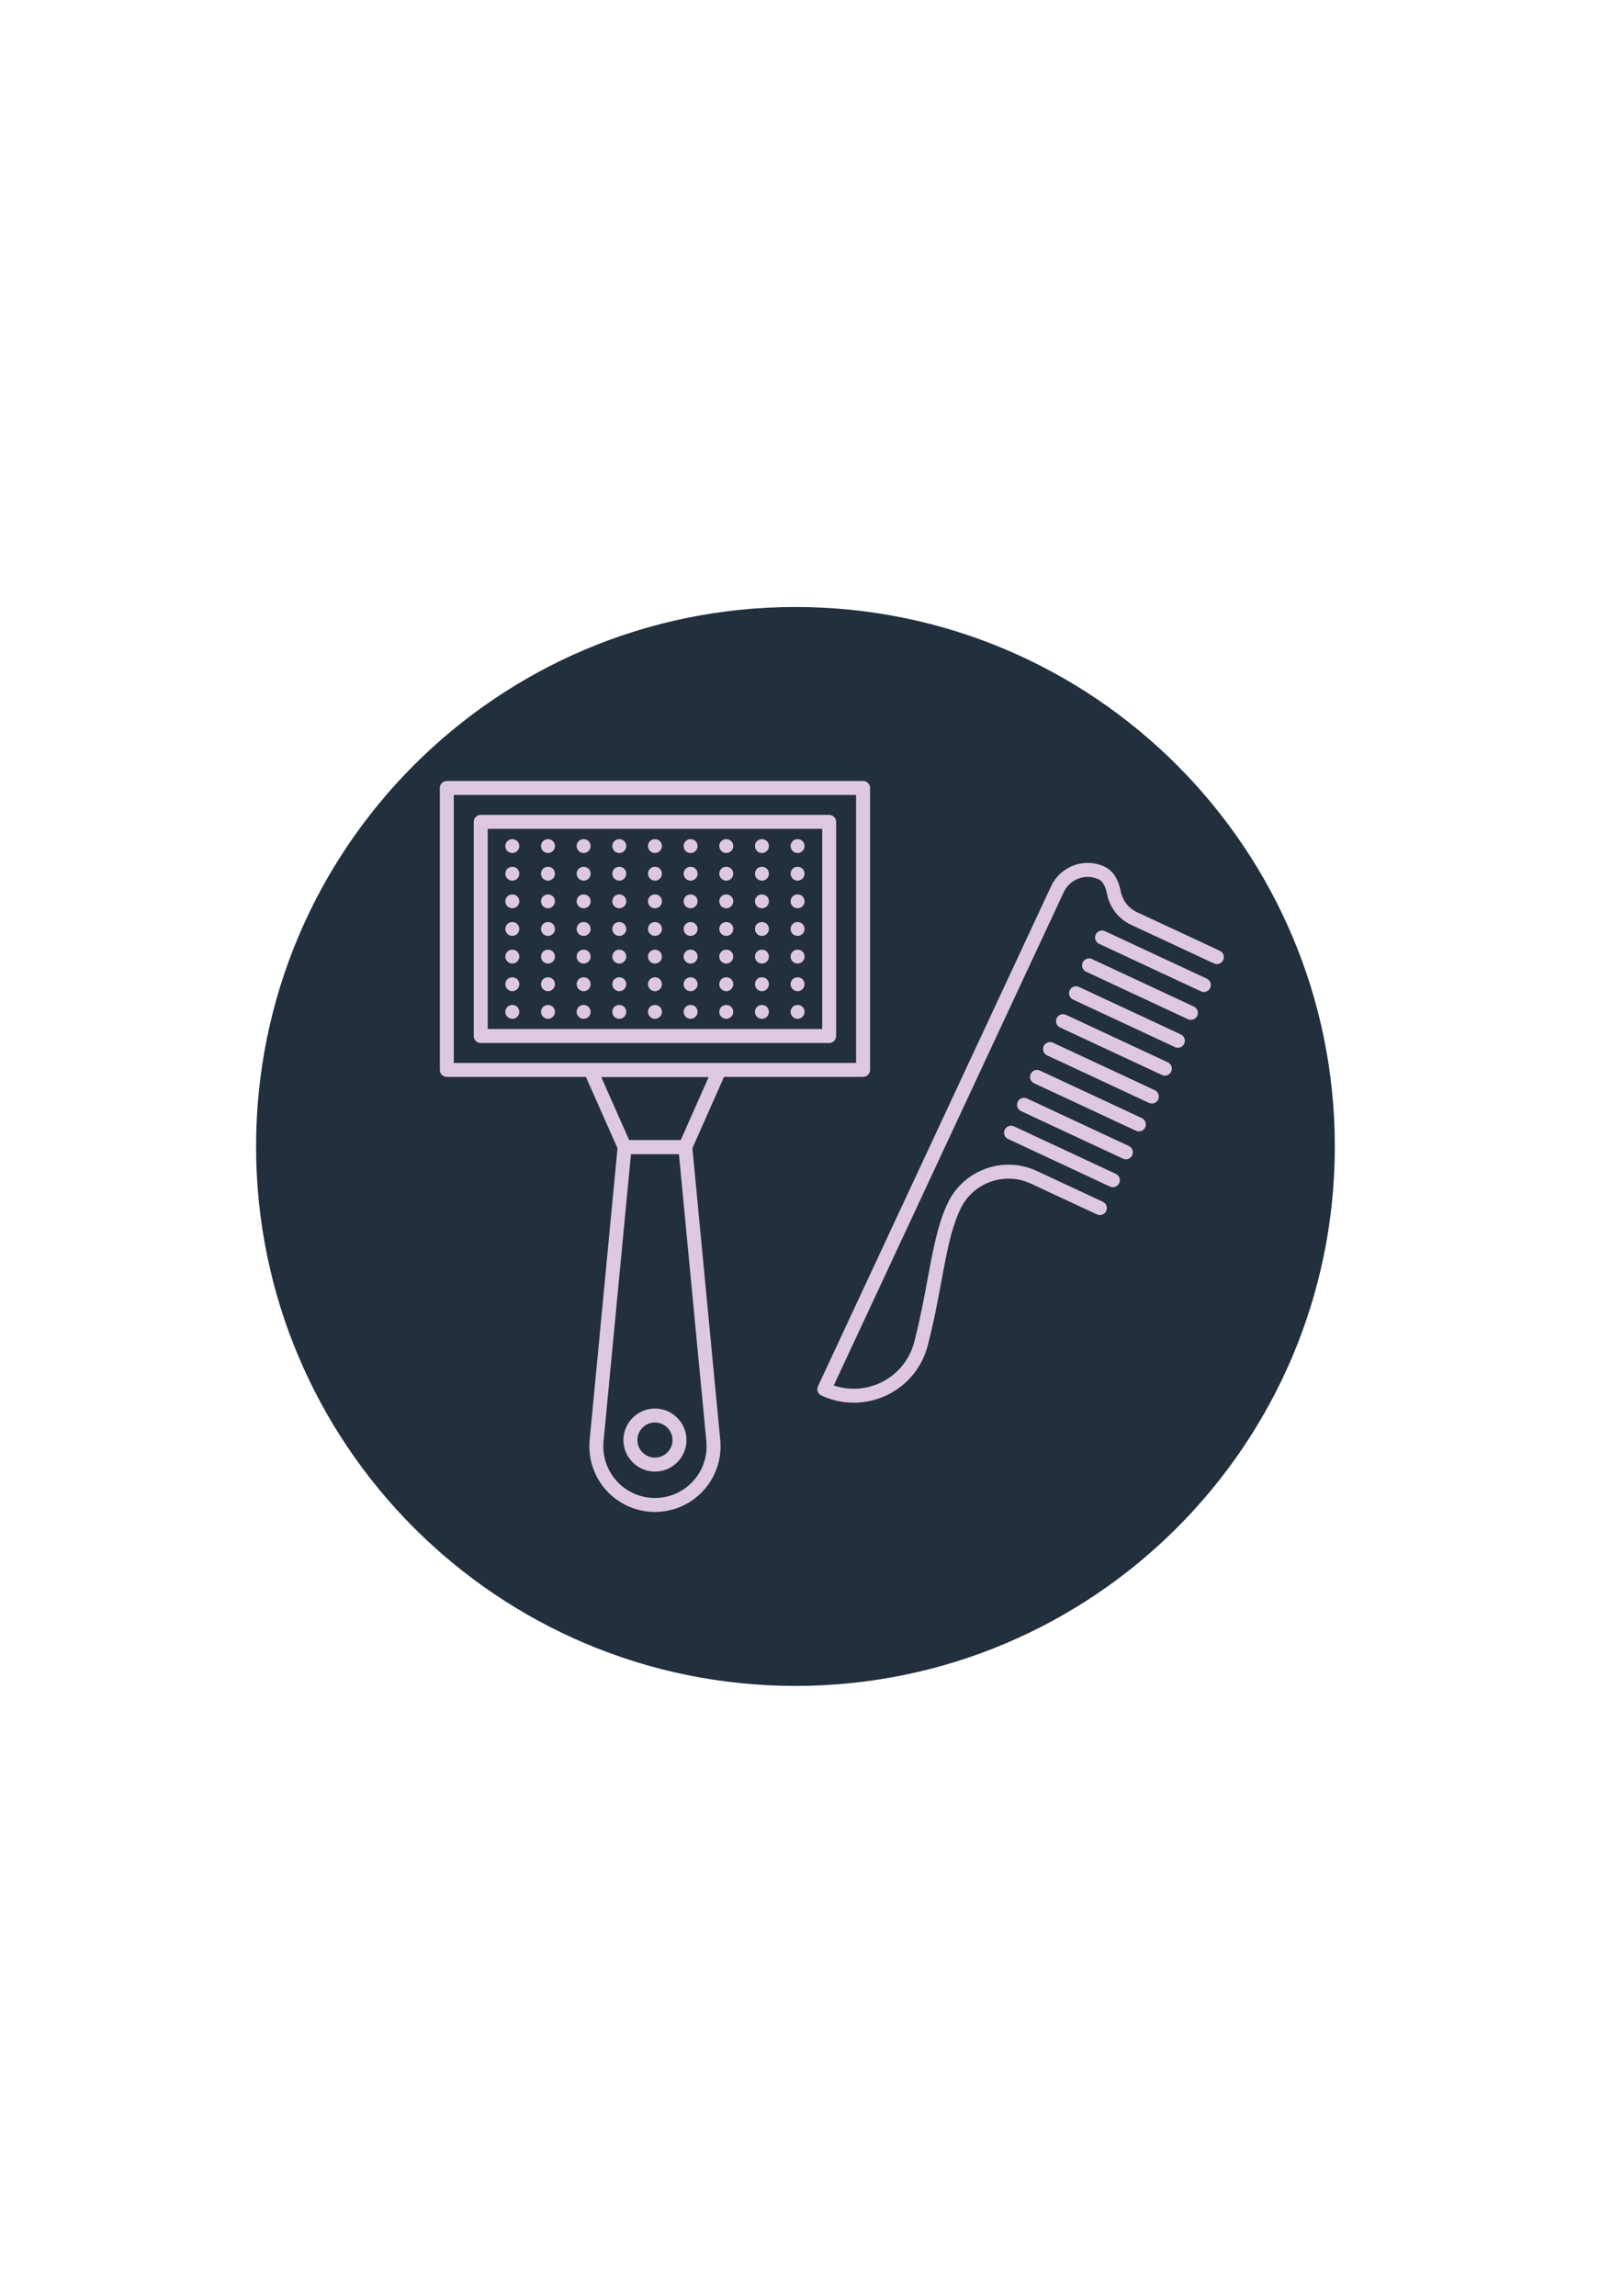 <svg version="1.0" preserveAspectRatio="xMidYMid meet" height="1123" viewBox="0 0 595.5 842.25" zoomAndPan="magnify" width="794" xmlns:xlink="http://www.w3.org/1999/xlink" xmlns="http://www.w3.org/2000/svg"><defs><clipPath id="aaace0aa1a"><path clip-rule="nonzero" d="M 93.961 222.672 L 489.762 222.672 L 489.762 618.469 L 93.961 618.469 Z M 93.961 222.672"></path></clipPath><clipPath id="7b3af88e37"><path clip-rule="nonzero" d="M 291.863 222.672 C 182.562 222.672 93.961 311.273 93.961 420.57 C 93.961 529.867 182.562 618.469 291.863 618.469 C 401.16 618.469 489.762 529.867 489.762 420.57 C 489.762 311.273 401.16 222.672 291.863 222.672 Z M 291.863 222.672"></path></clipPath><clipPath id="d08cabf4fd"><path clip-rule="nonzero" d="M 161.215 286.488 L 320 286.488 L 320 396 L 161.215 396 Z M 161.215 286.488"></path></clipPath><clipPath id="6d12c943b9"><path clip-rule="nonzero" d="M 216.039 418 L 264.465 418 L 264.465 554.656 L 216.039 554.656 Z M 216.039 418"></path></clipPath><clipPath id="fb0d2e4417"><path clip-rule="nonzero" d="M 299 316 L 449.707 316 L 449.707 515 L 299 515 Z M 299 316"></path></clipPath></defs><g clip-path="url(#aaace0aa1a)"><g clip-path="url(#7b3af88e37)"><path fill-rule="nonzero" fill-opacity="1" d="M 93.961 222.672 L 489.762 222.672 L 489.762 618.469 L 93.961 618.469 Z M 93.961 222.672" fill="#222f3d"></path></g></g><g clip-path="url(#d08cabf4fd)"><path fill-rule="nonzero" fill-opacity="1" d="M 166.504 389.941 L 314.113 389.941 L 314.113 291.617 L 166.504 291.617 Z M 316.676 395.062 L 163.945 395.062 C 162.531 395.062 161.383 393.918 161.383 392.504 L 161.383 289.051 C 161.383 287.637 162.531 286.492 163.945 286.492 L 316.676 286.492 C 318.09 286.492 319.238 287.637 319.238 289.051 L 319.238 392.504 C 319.238 393.918 318.09 395.062 316.676 395.062" fill="#dec8e1"></path></g><path fill-rule="nonzero" fill-opacity="1" d="M 178.953 377.5 L 301.672 377.5 L 301.672 304.059 L 178.953 304.059 Z M 304.23 382.621 L 176.387 382.621 C 174.973 382.621 173.824 381.473 173.824 380.059 L 173.824 301.5 C 173.824 300.086 174.973 298.938 176.387 298.938 L 304.23 298.938 C 305.645 298.938 306.793 300.086 306.793 301.5 L 306.793 380.059 C 306.793 381.473 305.645 382.621 304.23 382.621" fill="#dec8e1"></path><path fill-rule="nonzero" fill-opacity="1" d="M 230.852 418.242 L 249.77 418.242 L 260.035 395.062 L 220.578 395.062 Z M 251.434 423.363 L 229.184 423.363 C 228.172 423.363 227.254 422.766 226.844 421.84 L 214.301 393.539 C 213.953 392.746 214.023 391.828 214.5 391.105 C 214.969 390.379 215.781 389.941 216.648 389.941 L 263.977 389.941 C 264.844 389.941 265.652 390.379 266.121 391.105 C 266.598 391.828 266.672 392.746 266.32 393.539 L 253.777 421.84 C 253.367 422.766 252.449 423.363 251.434 423.363" fill="#dec8e1"></path><g clip-path="url(#6d12c943b9)"><path fill-rule="nonzero" fill-opacity="1" d="M 231.516 423.363 L 221.445 528.777 C 220.938 534.078 222.703 539.387 226.285 543.328 C 229.871 547.27 234.984 549.527 240.309 549.527 C 245.637 549.527 250.75 547.27 254.336 543.328 C 257.918 539.387 259.684 534.078 259.176 528.777 L 249.105 423.363 Z M 240.309 554.656 C 233.543 554.656 227.047 551.781 222.496 546.773 C 217.945 541.762 215.699 535.027 216.348 528.289 L 226.637 420.559 C 226.762 419.246 227.867 418.242 229.184 418.242 L 251.434 418.242 C 252.754 418.242 253.859 419.246 253.984 420.559 L 264.273 528.289 C 264.918 535.027 262.676 541.762 258.125 546.773 C 253.57 551.781 247.082 554.656 240.309 554.656" fill="#dec8e1"></path></g><path fill-rule="nonzero" fill-opacity="1" d="M 187.977 312.926 C 187.305 312.926 186.645 312.656 186.172 312.18 C 185.688 311.707 185.414 311.035 185.414 310.363 C 185.414 309.691 185.688 309.035 186.172 308.555 C 187.121 307.605 188.832 307.605 189.789 308.555 C 190.266 309.035 190.539 309.691 190.539 310.363 C 190.539 311.035 190.266 311.707 189.789 312.18 C 189.309 312.656 188.648 312.926 187.977 312.926" fill="#dec8e1"></path><path fill-rule="nonzero" fill-opacity="1" d="M 201.062 312.926 C 200.383 312.926 199.723 312.656 199.246 312.18 C 198.773 311.707 198.5 311.035 198.5 310.363 C 198.5 309.691 198.773 309.035 199.246 308.555 C 200.203 307.605 201.91 307.605 202.871 308.555 C 203.348 309.035 203.621 309.691 203.621 310.363 C 203.621 311.035 203.348 311.707 202.871 312.18 C 202.395 312.656 201.734 312.926 201.062 312.926" fill="#dec8e1"></path><path fill-rule="nonzero" fill-opacity="1" d="M 214.145 312.926 C 213.465 312.926 212.809 312.656 212.332 312.18 C 211.852 311.707 211.578 311.035 211.578 310.363 C 211.578 309.691 211.852 309.035 212.332 308.555 C 213.285 307.605 215 307.605 215.961 308.555 C 216.434 309.035 216.707 309.691 216.707 310.363 C 216.707 311.035 216.434 311.695 215.961 312.18 C 215.48 312.656 214.816 312.926 214.145 312.926" fill="#dec8e1"></path><path fill-rule="nonzero" fill-opacity="1" d="M 227.23 312.926 C 226.559 312.926 225.891 312.656 225.414 312.18 C 224.938 311.707 224.672 311.035 224.672 310.363 C 224.672 309.691 224.938 309.035 225.414 308.555 C 226.363 307.605 228.078 307.605 229.035 308.555 C 229.512 309.035 229.793 309.691 229.793 310.363 C 229.793 311.035 229.512 311.707 229.035 312.18 C 228.562 312.656 227.895 312.926 227.23 312.926" fill="#dec8e1"></path><path fill-rule="nonzero" fill-opacity="1" d="M 240.309 312.926 C 239.637 312.926 238.977 312.656 238.504 312.18 C 238.02 311.707 237.75 311.035 237.75 310.363 C 237.75 309.691 238.02 309.035 238.504 308.555 C 239.449 307.605 241.168 307.605 242.125 308.555 C 242.602 309.035 242.871 309.691 242.871 310.363 C 242.871 311.035 242.602 311.707 242.125 312.18 C 241.648 312.656 240.98 312.926 240.309 312.926" fill="#dec8e1"></path><path fill-rule="nonzero" fill-opacity="1" d="M 253.395 312.926 C 252.711 312.926 252.059 312.656 251.582 312.18 C 251.105 311.707 250.832 311.047 250.832 310.363 C 250.832 309.691 251.105 309.035 251.582 308.555 C 252.535 307.605 254.25 307.605 255.203 308.555 C 255.68 309.035 255.957 309.691 255.957 310.363 C 255.957 311.035 255.68 311.707 255.203 312.18 C 254.727 312.656 254.066 312.926 253.395 312.926" fill="#dec8e1"></path><path fill-rule="nonzero" fill-opacity="1" d="M 266.477 312.926 C 265.801 312.926 265.145 312.656 264.668 312.18 C 264.184 311.707 263.914 311.035 263.914 310.363 C 263.914 309.691 264.184 309.035 264.668 308.555 C 265.621 307.605 267.332 307.605 268.293 308.555 C 268.766 309.035 269.039 309.691 269.039 310.363 C 269.039 311.047 268.766 311.707 268.293 312.18 C 267.809 312.656 267.148 312.926 266.477 312.926" fill="#dec8e1"></path><path fill-rule="nonzero" fill-opacity="1" d="M 279.562 312.926 C 278.883 312.926 278.223 312.656 277.75 312.18 C 277.27 311.707 277.004 311.035 277.004 310.363 C 277.004 309.691 277.27 309.035 277.75 308.555 C 278.707 307.605 280.41 307.605 281.371 308.555 C 281.844 309.035 282.125 309.691 282.125 310.363 C 282.125 311.035 281.844 311.695 281.371 312.18 C 280.895 312.656 280.234 312.926 279.562 312.926" fill="#dec8e1"></path><path fill-rule="nonzero" fill-opacity="1" d="M 292.641 312.926 C 291.969 312.926 291.309 312.656 290.836 312.18 C 290.352 311.707 290.082 311.035 290.082 310.363 C 290.082 309.691 290.352 309.035 290.836 308.555 C 291.785 307.605 293.5 307.605 294.457 308.555 C 294.934 309.035 295.203 309.691 295.203 310.363 C 295.203 311.035 294.934 311.707 294.457 312.18 C 293.973 312.656 293.312 312.926 292.641 312.926" fill="#dec8e1"></path><path fill-rule="nonzero" fill-opacity="1" d="M 187.977 323.066 C 187.305 323.066 186.645 322.793 186.172 322.32 C 185.688 321.84 185.414 321.176 185.414 320.504 C 185.414 319.832 185.688 319.168 186.172 318.691 C 187.121 317.734 188.832 317.734 189.789 318.691 C 190.266 319.168 190.539 319.832 190.539 320.504 C 190.539 321.176 190.266 321.836 189.789 322.32 C 189.309 322.793 188.648 323.066 187.977 323.066" fill="#dec8e1"></path><path fill-rule="nonzero" fill-opacity="1" d="M 201.062 323.066 C 200.383 323.066 199.723 322.793 199.246 322.32 C 198.773 321.836 198.5 321.176 198.5 320.504 C 198.5 319.832 198.773 319.168 199.246 318.691 C 200.203 317.734 201.91 317.746 202.871 318.691 C 203.348 319.168 203.621 319.832 203.621 320.504 C 203.621 321.176 203.348 321.836 202.871 322.32 C 202.395 322.793 201.734 323.066 201.062 323.066" fill="#dec8e1"></path><path fill-rule="nonzero" fill-opacity="1" d="M 214.145 323.066 C 213.465 323.066 212.809 322.793 212.332 322.32 C 211.852 321.84 211.578 321.18 211.578 320.504 C 211.578 319.832 211.852 319.168 212.332 318.691 C 213.285 317.734 215 317.734 215.961 318.691 C 216.434 319.168 216.707 319.832 216.707 320.504 C 216.707 321.176 216.434 321.836 215.961 322.32 C 215.477 322.793 214.816 323.066 214.145 323.066" fill="#dec8e1"></path><path fill-rule="nonzero" fill-opacity="1" d="M 227.23 323.066 C 226.551 323.066 225.891 322.793 225.414 322.32 C 224.938 321.836 224.672 321.176 224.672 320.504 C 224.672 319.832 224.938 319.168 225.414 318.691 C 226.363 317.746 228.078 317.734 229.035 318.691 C 229.512 319.168 229.793 319.832 229.793 320.504 C 229.793 321.176 229.512 321.836 229.035 322.32 C 228.562 322.793 227.902 323.066 227.23 323.066" fill="#dec8e1"></path><path fill-rule="nonzero" fill-opacity="1" d="M 240.309 323.066 C 239.637 323.066 238.977 322.793 238.504 322.32 C 238.02 321.836 237.75 321.176 237.75 320.504 C 237.75 319.832 238.02 319.168 238.504 318.691 C 239.449 317.734 241.168 317.734 242.125 318.691 C 242.602 319.168 242.871 319.832 242.871 320.504 C 242.871 321.176 242.602 321.836 242.125 322.32 C 241.648 322.793 240.98 323.066 240.309 323.066" fill="#dec8e1"></path><path fill-rule="nonzero" fill-opacity="1" d="M 253.395 323.066 C 252.711 323.066 252.059 322.793 251.582 322.32 C 251.105 321.84 250.832 321.176 250.832 320.504 C 250.832 319.832 251.105 319.168 251.582 318.691 C 252.539 317.746 254.242 317.734 255.203 318.691 C 255.68 319.168 255.957 319.832 255.957 320.504 C 255.957 321.176 255.68 321.836 255.203 322.32 C 254.727 322.793 254.066 323.066 253.395 323.066" fill="#dec8e1"></path><path fill-rule="nonzero" fill-opacity="1" d="M 266.477 323.066 C 265.801 323.066 265.145 322.793 264.668 322.32 C 264.184 321.84 263.914 321.176 263.914 320.504 C 263.914 319.832 264.184 319.168 264.668 318.691 C 265.621 317.746 267.332 317.734 268.293 318.691 C 268.766 319.168 269.039 319.832 269.039 320.504 C 269.039 321.18 268.766 321.84 268.293 322.32 C 267.809 322.793 267.148 323.066 266.477 323.066" fill="#dec8e1"></path><path fill-rule="nonzero" fill-opacity="1" d="M 279.562 323.066 C 278.883 323.066 278.223 322.793 277.75 322.32 C 277.27 321.84 277.004 321.176 277.004 320.504 C 277.004 319.832 277.27 319.168 277.75 318.691 C 278.699 317.746 280.422 317.746 281.371 318.691 C 281.844 319.168 282.125 319.832 282.125 320.504 C 282.125 321.176 281.844 321.836 281.371 322.32 C 280.895 322.793 280.234 323.066 279.562 323.066" fill="#dec8e1"></path><path fill-rule="nonzero" fill-opacity="1" d="M 292.641 323.066 C 291.969 323.066 291.309 322.793 290.836 322.32 C 290.352 321.836 290.082 321.176 290.082 320.504 C 290.082 319.832 290.352 319.168 290.836 318.691 C 291.785 317.746 293.5 317.734 294.457 318.691 C 294.934 319.168 295.203 319.832 295.203 320.504 C 295.203 321.176 294.934 321.836 294.457 322.32 C 293.973 322.793 293.312 323.066 292.641 323.066" fill="#dec8e1"></path><path fill-rule="nonzero" fill-opacity="1" d="M 187.977 333.199 C 187.305 333.199 186.645 332.934 186.172 332.453 C 185.688 331.98 185.414 331.312 185.414 330.637 C 185.414 329.965 185.688 329.309 186.172 328.832 C 187.121 327.875 188.84 327.875 189.789 328.832 C 190.266 329.309 190.539 329.965 190.539 330.637 C 190.539 331.312 190.266 331.98 189.789 332.453 C 189.316 332.934 188.648 333.199 187.977 333.199" fill="#dec8e1"></path><path fill-rule="nonzero" fill-opacity="1" d="M 201.062 333.199 C 200.391 333.199 199.723 332.934 199.246 332.453 C 198.773 331.973 198.5 331.312 198.5 330.637 C 198.5 329.965 198.773 329.309 199.246 328.832 C 200.203 327.875 201.91 327.875 202.871 328.832 C 203.348 329.309 203.621 329.965 203.621 330.637 C 203.621 331.312 203.348 331.973 202.871 332.453 C 202.395 332.934 201.73 333.199 201.062 333.199" fill="#dec8e1"></path><path fill-rule="nonzero" fill-opacity="1" d="M 214.145 333.199 C 213.465 333.199 212.809 332.934 212.332 332.453 C 211.852 331.98 211.578 331.32 211.578 330.637 C 211.578 329.965 211.852 329.309 212.332 328.832 C 213.285 327.875 215 327.875 215.961 328.832 C 216.434 329.309 216.707 329.965 216.707 330.637 C 216.707 331.312 216.434 331.973 215.961 332.453 C 215.477 332.934 214.816 333.199 214.145 333.199" fill="#dec8e1"></path><path fill-rule="nonzero" fill-opacity="1" d="M 227.23 333.199 C 226.551 333.199 225.891 332.934 225.414 332.449 C 224.938 331.973 224.672 331.312 224.672 330.637 C 224.672 329.965 224.938 329.309 225.414 328.832 C 226.363 327.879 228.09 327.875 229.035 328.832 C 229.512 329.309 229.793 329.965 229.793 330.637 C 229.793 331.312 229.512 331.973 229.035 332.453 C 228.562 332.934 227.902 333.199 227.23 333.199" fill="#dec8e1"></path><path fill-rule="nonzero" fill-opacity="1" d="M 240.309 333.199 C 239.637 333.199 238.977 332.934 238.504 332.453 C 238.02 331.973 237.75 331.312 237.75 330.637 C 237.75 329.965 238.02 329.309 238.504 328.832 C 239.449 327.875 241.168 327.875 242.125 328.824 C 242.602 329.309 242.871 329.965 242.871 330.637 C 242.871 331.312 242.602 331.973 242.125 332.453 C 241.641 332.934 240.98 333.199 240.309 333.199" fill="#dec8e1"></path><path fill-rule="nonzero" fill-opacity="1" d="M 253.395 333.199 C 252.711 333.199 252.059 332.934 251.582 332.453 C 251.105 331.98 250.832 331.312 250.832 330.637 C 250.832 329.965 251.105 329.309 251.582 328.832 C 252.535 327.875 254.25 327.875 255.203 328.832 C 255.68 329.309 255.957 329.965 255.957 330.637 C 255.957 331.312 255.68 331.973 255.203 332.453 C 254.727 332.934 254.066 333.199 253.395 333.199" fill="#dec8e1"></path><path fill-rule="nonzero" fill-opacity="1" d="M 266.477 333.199 C 265.801 333.199 265.145 332.934 264.668 332.453 C 264.184 331.973 263.914 331.312 263.914 330.637 C 263.914 329.965 264.184 329.309 264.668 328.832 C 265.621 327.879 267.332 327.875 268.293 328.832 C 268.766 329.309 269.039 329.965 269.039 330.637 C 269.039 331.312 268.766 331.973 268.293 332.453 C 267.809 332.934 267.148 333.199 266.477 333.199" fill="#dec8e1"></path><path fill-rule="nonzero" fill-opacity="1" d="M 279.562 333.199 C 278.883 333.199 278.223 332.934 277.75 332.453 C 277.27 331.973 277.004 331.312 277.004 330.637 C 277.004 329.965 277.27 329.309 277.75 328.832 C 278.699 327.875 280.422 327.875 281.371 328.832 C 281.844 329.309 282.125 329.965 282.125 330.637 C 282.125 331.312 281.844 331.973 281.371 332.453 C 280.895 332.934 280.234 333.199 279.562 333.199" fill="#dec8e1"></path><path fill-rule="nonzero" fill-opacity="1" d="M 292.641 333.199 C 291.969 333.199 291.309 332.934 290.836 332.453 C 290.352 331.973 290.082 331.312 290.082 330.637 C 290.082 329.965 290.352 329.309 290.836 328.832 C 291.785 327.879 293.5 327.875 294.457 328.832 C 294.934 329.309 295.203 329.965 295.203 330.637 C 295.203 331.312 294.934 331.973 294.457 332.453 C 293.973 332.934 293.312 333.199 292.641 333.199" fill="#dec8e1"></path><path fill-rule="nonzero" fill-opacity="1" d="M 187.977 343.34 C 187.305 343.34 186.645 343.066 186.172 342.594 C 185.688 342.109 185.414 341.449 185.414 340.777 C 185.414 340.105 185.688 339.445 186.172 338.969 C 187.121 338.008 188.832 338.008 189.789 338.969 C 190.266 339.445 190.539 340.105 190.539 340.777 C 190.539 341.449 190.266 342.109 189.789 342.594 C 189.309 343.066 188.648 343.34 187.977 343.34" fill="#dec8e1"></path><path fill-rule="nonzero" fill-opacity="1" d="M 201.062 343.34 C 200.391 343.34 199.723 343.066 199.246 342.594 C 198.773 342.109 198.5 341.449 198.5 340.777 C 198.5 340.105 198.773 339.445 199.246 338.969 C 200.203 338.008 201.91 338.008 202.871 338.961 C 203.348 339.445 203.621 340.105 203.621 340.777 C 203.621 341.449 203.348 342.109 202.871 342.594 C 202.395 343.066 201.734 343.34 201.062 343.34" fill="#dec8e1"></path><path fill-rule="nonzero" fill-opacity="1" d="M 214.145 343.34 C 213.465 343.34 212.809 343.066 212.332 342.594 C 211.852 342.109 211.578 341.449 211.578 340.777 C 211.578 340.105 211.852 339.445 212.332 338.969 C 213.285 338.008 215 338.008 215.961 338.969 C 216.434 339.445 216.707 340.105 216.707 340.777 C 216.707 341.449 216.434 342.109 215.961 342.586 C 215.477 343.066 214.816 343.34 214.145 343.34" fill="#dec8e1"></path><path fill-rule="nonzero" fill-opacity="1" d="M 227.23 343.34 C 226.559 343.34 225.891 343.066 225.414 342.594 C 224.938 342.109 224.672 341.449 224.672 340.777 C 224.672 340.105 224.938 339.445 225.414 338.969 C 226.363 338.016 228.078 338.008 229.035 338.961 C 229.512 339.445 229.793 340.105 229.793 340.777 C 229.793 341.449 229.512 342.109 229.035 342.594 C 228.562 343.066 227.902 343.34 227.23 343.34" fill="#dec8e1"></path><path fill-rule="nonzero" fill-opacity="1" d="M 240.309 343.34 C 239.637 343.34 238.977 343.066 238.504 342.586 C 238.02 342.109 237.75 341.449 237.75 340.777 C 237.75 340.105 238.02 339.445 238.504 338.969 C 239.449 338.008 241.176 338.008 242.125 338.969 C 242.602 339.445 242.871 340.105 242.871 340.777 C 242.871 341.449 242.602 342.109 242.125 342.586 C 241.641 343.066 240.98 343.34 240.309 343.34" fill="#dec8e1"></path><path fill-rule="nonzero" fill-opacity="1" d="M 253.395 343.34 C 252.711 343.34 252.059 343.066 251.582 342.594 C 251.105 342.117 250.832 341.449 250.832 340.777 C 250.832 340.105 251.105 339.445 251.582 338.969 C 252.535 338.016 254.25 338.008 255.203 338.969 C 255.68 339.445 255.957 340.105 255.957 340.777 C 255.957 341.449 255.68 342.109 255.203 342.594 C 254.727 343.066 254.066 343.34 253.395 343.34" fill="#dec8e1"></path><path fill-rule="nonzero" fill-opacity="1" d="M 266.477 343.34 C 265.801 343.34 265.145 343.066 264.668 342.586 C 264.184 342.109 263.914 341.449 263.914 340.777 C 263.914 340.105 264.184 339.445 264.668 338.961 C 265.621 338.008 267.332 338.008 268.293 338.961 C 268.766 339.445 269.039 340.105 269.039 340.777 C 269.039 341.449 268.766 342.109 268.293 342.586 C 267.809 343.066 267.148 343.34 266.477 343.34" fill="#dec8e1"></path><path fill-rule="nonzero" fill-opacity="1" d="M 279.562 343.34 C 278.883 343.34 278.223 343.066 277.75 342.594 C 277.27 342.109 277.004 341.449 277.004 340.777 C 277.004 340.105 277.27 339.445 277.75 338.969 C 278.699 338.008 280.422 338.008 281.371 338.969 C 281.844 339.445 282.125 340.105 282.125 340.777 C 282.125 341.449 281.844 342.109 281.371 342.594 C 280.895 343.066 280.234 343.34 279.562 343.34" fill="#dec8e1"></path><path fill-rule="nonzero" fill-opacity="1" d="M 292.641 343.34 C 291.969 343.34 291.309 343.066 290.836 342.594 C 290.352 342.109 290.082 341.449 290.082 340.777 C 290.082 340.105 290.352 339.445 290.836 338.969 C 291.785 338.008 293.5 338.008 294.457 338.961 C 294.934 339.445 295.203 340.105 295.203 340.777 C 295.203 341.449 294.934 342.109 294.457 342.594 C 293.973 343.066 293.312 343.34 292.641 343.34" fill="#dec8e1"></path><path fill-rule="nonzero" fill-opacity="1" d="M 187.977 353.477 C 187.305 353.477 186.645 353.203 186.172 352.723 C 185.688 352.246 185.414 351.59 185.414 350.914 C 185.414 350.238 185.688 349.586 186.172 349.102 C 187.121 348.148 188.832 348.148 189.789 349.102 C 190.266 349.586 190.539 350.238 190.539 350.914 C 190.539 351.59 190.266 352.246 189.789 352.723 C 189.309 353.203 188.648 353.477 187.977 353.477" fill="#dec8e1"></path><path fill-rule="nonzero" fill-opacity="1" d="M 201.062 353.477 C 200.391 353.477 199.723 353.203 199.246 352.73 C 198.773 352.246 198.5 351.59 198.5 350.914 C 198.5 350.238 198.773 349.586 199.246 349.102 C 200.203 348.148 201.91 348.148 202.871 349.102 C 203.348 349.586 203.621 350.238 203.621 350.914 C 203.621 351.59 203.348 352.246 202.871 352.723 C 202.395 353.203 201.734 353.477 201.062 353.477" fill="#dec8e1"></path><path fill-rule="nonzero" fill-opacity="1" d="M 214.145 353.477 C 213.465 353.477 212.809 353.203 212.332 352.723 C 211.852 352.246 211.578 351.59 211.578 350.914 C 211.578 350.238 211.852 349.574 212.332 349.102 C 213.285 348.148 215 348.148 215.961 349.102 C 216.434 349.586 216.707 350.238 216.707 350.914 C 216.707 351.59 216.434 352.246 215.961 352.723 C 215.477 353.203 214.816 353.477 214.145 353.477" fill="#dec8e1"></path><path fill-rule="nonzero" fill-opacity="1" d="M 227.23 353.477 C 226.559 353.477 225.891 353.203 225.414 352.723 C 224.938 352.246 224.672 351.59 224.672 350.914 C 224.672 350.238 224.938 349.586 225.414 349.102 C 226.363 348.148 228.078 348.148 229.035 349.102 C 229.512 349.586 229.793 350.238 229.793 350.914 C 229.793 351.59 229.512 352.246 229.035 352.723 C 228.562 353.203 227.902 353.477 227.23 353.477" fill="#dec8e1"></path><path fill-rule="nonzero" fill-opacity="1" d="M 240.309 353.477 C 239.637 353.477 238.977 353.203 238.504 352.723 C 238.02 352.246 237.75 351.59 237.75 350.914 C 237.75 350.238 238.02 349.586 238.504 349.105 C 239.449 348.148 241.168 348.148 242.125 349.105 C 242.602 349.586 242.871 350.238 242.871 350.914 C 242.871 351.59 242.602 352.246 242.125 352.723 C 241.648 353.203 240.98 353.477 240.309 353.477" fill="#dec8e1"></path><path fill-rule="nonzero" fill-opacity="1" d="M 253.395 353.477 C 252.711 353.477 252.059 353.203 251.582 352.723 C 251.105 352.246 250.832 351.59 250.832 350.914 C 250.832 350.238 251.105 349.586 251.582 349.105 C 252.535 348.148 254.25 348.148 255.203 349.105 C 255.68 349.586 255.957 350.238 255.957 350.914 C 255.957 351.59 255.68 352.246 255.203 352.723 C 254.727 353.203 254.066 353.477 253.395 353.477" fill="#dec8e1"></path><path fill-rule="nonzero" fill-opacity="1" d="M 266.477 353.477 C 265.801 353.477 265.145 353.203 264.668 352.723 C 264.184 352.246 263.914 351.59 263.914 350.914 C 263.914 350.238 264.184 349.586 264.668 349.102 C 265.621 348.156 267.332 348.148 268.293 349.102 C 268.766 349.586 269.039 350.238 269.039 350.914 C 269.039 351.59 268.766 352.246 268.293 352.723 C 267.809 353.203 267.148 353.477 266.477 353.477" fill="#dec8e1"></path><path fill-rule="nonzero" fill-opacity="1" d="M 279.562 353.477 C 278.883 353.477 278.223 353.203 277.75 352.723 C 277.27 352.246 277.004 351.59 277.004 350.914 C 277.004 350.238 277.27 349.586 277.75 349.102 C 278.707 348.148 280.41 348.148 281.371 349.102 C 281.844 349.586 282.125 350.238 282.125 350.914 C 282.125 351.59 281.844 352.246 281.371 352.723 C 280.895 353.203 280.234 353.477 279.562 353.477" fill="#dec8e1"></path><path fill-rule="nonzero" fill-opacity="1" d="M 292.641 353.477 C 291.969 353.477 291.309 353.203 290.836 352.723 C 290.352 352.246 290.082 351.59 290.082 350.914 C 290.082 350.238 290.352 349.586 290.836 349.102 C 291.785 348.148 293.5 348.148 294.457 349.102 C 294.934 349.586 295.203 350.238 295.203 350.914 C 295.203 351.59 294.934 352.246 294.457 352.723 C 293.973 353.203 293.312 353.477 292.641 353.477" fill="#dec8e1"></path><path fill-rule="nonzero" fill-opacity="1" d="M 187.977 363.617 C 187.305 363.617 186.645 363.344 186.172 362.859 C 185.688 362.387 185.414 361.727 185.414 361.051 C 185.414 360.379 185.688 359.719 186.172 359.234 C 187.121 358.285 188.832 358.285 189.789 359.234 C 190.266 359.719 190.539 360.379 190.539 361.051 C 190.539 361.727 190.266 362.387 189.789 362.859 C 189.316 363.344 188.648 363.617 187.977 363.617" fill="#dec8e1"></path><path fill-rule="nonzero" fill-opacity="1" d="M 201.062 363.617 C 200.391 363.617 199.723 363.344 199.246 362.859 C 198.773 362.387 198.5 361.727 198.5 361.051 C 198.5 360.379 198.773 359.719 199.246 359.234 C 200.203 358.285 201.91 358.285 202.871 359.234 C 203.348 359.719 203.621 360.379 203.621 361.051 C 203.621 361.727 203.348 362.387 202.871 362.859 C 202.395 363.344 201.734 363.617 201.062 363.617" fill="#dec8e1"></path><path fill-rule="nonzero" fill-opacity="1" d="M 214.145 363.617 C 213.465 363.617 212.809 363.344 212.332 362.859 C 211.852 362.387 211.578 361.727 211.578 361.051 C 211.578 360.379 211.852 359.715 212.332 359.234 C 213.285 358.285 215 358.285 215.961 359.234 C 216.434 359.719 216.707 360.379 216.707 361.051 C 216.707 361.727 216.434 362.387 215.961 362.859 C 215.477 363.344 214.816 363.617 214.145 363.617" fill="#dec8e1"></path><path fill-rule="nonzero" fill-opacity="1" d="M 227.23 363.617 C 226.551 363.617 225.891 363.344 225.414 362.859 C 224.938 362.387 224.672 361.727 224.672 361.051 C 224.672 360.379 224.938 359.719 225.414 359.234 C 226.363 358.285 228.09 358.285 229.035 359.234 C 229.512 359.719 229.793 360.379 229.793 361.051 C 229.793 361.727 229.512 362.387 229.035 362.859 C 228.562 363.344 227.902 363.617 227.23 363.617" fill="#dec8e1"></path><path fill-rule="nonzero" fill-opacity="1" d="M 240.309 363.617 C 239.637 363.617 238.977 363.344 238.504 362.859 C 238.02 362.387 237.75 361.727 237.75 361.051 C 237.75 360.379 238.02 359.719 238.504 359.234 C 239.449 358.285 241.168 358.285 242.125 359.234 C 242.602 359.719 242.871 360.379 242.871 361.051 C 242.871 361.727 242.602 362.387 242.125 362.859 C 241.641 363.344 240.98 363.617 240.309 363.617" fill="#dec8e1"></path><path fill-rule="nonzero" fill-opacity="1" d="M 253.395 363.617 C 252.711 363.617 252.059 363.344 251.582 362.859 C 251.105 362.387 250.832 361.727 250.832 361.051 C 250.832 360.379 251.105 359.715 251.582 359.234 C 252.535 358.285 254.25 358.285 255.203 359.234 C 255.68 359.719 255.957 360.379 255.957 361.051 C 255.957 361.727 255.68 362.387 255.203 362.859 C 254.727 363.344 254.066 363.617 253.395 363.617" fill="#dec8e1"></path><path fill-rule="nonzero" fill-opacity="1" d="M 266.477 363.617 C 265.801 363.617 265.145 363.344 264.668 362.859 C 264.184 362.387 263.914 361.727 263.914 361.051 C 263.914 360.379 264.184 359.715 264.668 359.234 C 265.621 358.285 267.332 358.285 268.293 359.234 C 268.766 359.715 269.039 360.379 269.039 361.051 C 269.039 361.727 268.766 362.387 268.293 362.859 C 267.809 363.344 267.148 363.617 266.477 363.617" fill="#dec8e1"></path><path fill-rule="nonzero" fill-opacity="1" d="M 279.562 363.617 C 278.883 363.617 278.223 363.344 277.75 362.859 C 277.27 362.387 277.004 361.727 277.004 361.051 C 277.004 360.379 277.27 359.719 277.75 359.234 C 278.699 358.285 280.422 358.285 281.371 359.234 C 281.844 359.719 282.125 360.379 282.125 361.051 C 282.125 361.727 281.844 362.387 281.371 362.859 C 280.895 363.344 280.234 363.617 279.562 363.617" fill="#dec8e1"></path><path fill-rule="nonzero" fill-opacity="1" d="M 292.641 363.617 C 291.969 363.617 291.309 363.344 290.836 362.859 C 290.352 362.387 290.082 361.727 290.082 361.051 C 290.082 360.379 290.352 359.719 290.836 359.234 C 291.785 358.285 293.5 358.285 294.457 359.234 C 294.934 359.719 295.203 360.379 295.203 361.051 C 295.203 361.727 294.934 362.387 294.457 362.859 C 293.973 363.344 293.312 363.617 292.641 363.617" fill="#dec8e1"></path><path fill-rule="nonzero" fill-opacity="1" d="M 187.977 373.75 C 187.305 373.75 186.645 373.473 186.172 373 C 185.688 372.52 185.414 371.859 185.414 371.188 C 185.414 370.516 185.688 369.848 186.172 369.371 C 187.121 368.426 188.832 368.426 189.789 369.371 C 190.266 369.859 190.539 370.516 190.539 371.188 C 190.539 371.859 190.266 372.52 189.789 373 C 189.316 373.473 188.648 373.75 187.977 373.75" fill="#dec8e1"></path><path fill-rule="nonzero" fill-opacity="1" d="M 201.062 373.75 C 200.391 373.75 199.723 373.473 199.246 373 C 198.773 372.52 198.5 371.859 198.5 371.188 C 198.5 370.516 198.773 369.859 199.246 369.371 C 200.203 368.426 201.91 368.426 202.871 369.371 C 203.348 369.859 203.621 370.516 203.621 371.188 C 203.621 371.859 203.348 372.52 202.871 373 C 202.395 373.473 201.734 373.75 201.062 373.75" fill="#dec8e1"></path><path fill-rule="nonzero" fill-opacity="1" d="M 214.145 373.75 C 213.465 373.75 212.809 373.473 212.332 373 C 211.852 372.52 211.578 371.859 211.578 371.188 C 211.578 370.516 211.852 369.848 212.332 369.371 C 213.277 368.426 215 368.426 215.961 369.371 C 216.434 369.859 216.707 370.516 216.707 371.188 C 216.707 371.859 216.434 372.52 215.961 373 C 215.48 373.473 214.816 373.75 214.145 373.75" fill="#dec8e1"></path><path fill-rule="nonzero" fill-opacity="1" d="M 227.23 373.75 C 226.551 373.75 225.891 373.473 225.414 373 C 224.938 372.52 224.672 371.859 224.672 371.188 C 224.672 370.516 224.938 369.859 225.414 369.371 C 226.363 368.426 228.078 368.426 229.035 369.371 C 229.512 369.859 229.793 370.516 229.793 371.188 C 229.793 371.859 229.512 372.52 229.035 373 C 228.562 373.473 227.902 373.75 227.23 373.75" fill="#dec8e1"></path><path fill-rule="nonzero" fill-opacity="1" d="M 240.309 373.75 C 239.637 373.75 238.977 373.473 238.504 373 C 238.02 372.52 237.75 371.859 237.75 371.188 C 237.75 370.516 238.02 369.859 238.504 369.371 C 239.449 368.426 241.176 368.426 242.125 369.371 C 242.602 369.859 242.871 370.516 242.871 371.188 C 242.871 371.859 242.602 372.52 242.125 373 C 241.648 373.473 240.98 373.75 240.309 373.75" fill="#dec8e1"></path><path fill-rule="nonzero" fill-opacity="1" d="M 253.395 373.75 C 252.711 373.75 252.059 373.473 251.582 373 C 251.105 372.52 250.832 371.859 250.832 371.188 C 250.832 370.516 251.105 369.848 251.582 369.371 C 252.535 368.426 254.25 368.426 255.203 369.371 C 255.68 369.859 255.957 370.516 255.957 371.188 C 255.957 371.859 255.68 372.52 255.203 373 C 254.727 373.473 254.066 373.75 253.395 373.75" fill="#dec8e1"></path><path fill-rule="nonzero" fill-opacity="1" d="M 266.477 373.75 C 265.801 373.75 265.145 373.473 264.668 373 C 264.184 372.52 263.914 371.859 263.914 371.188 C 263.914 370.516 264.184 369.859 264.668 369.371 C 265.621 368.426 267.332 368.426 268.293 369.371 C 268.766 369.848 269.039 370.516 269.039 371.188 C 269.039 371.859 268.766 372.52 268.293 373 C 267.809 373.473 267.148 373.75 266.477 373.75" fill="#dec8e1"></path><path fill-rule="nonzero" fill-opacity="1" d="M 279.562 373.75 C 278.883 373.75 278.223 373.473 277.75 373 C 277.27 372.52 277.004 371.859 277.004 371.188 C 277.004 370.516 277.27 369.859 277.75 369.371 C 278.699 368.426 280.422 368.426 281.371 369.371 C 281.844 369.859 282.125 370.516 282.125 371.188 C 282.125 371.859 281.844 372.52 281.371 373 C 280.895 373.473 280.234 373.75 279.562 373.75" fill="#dec8e1"></path><path fill-rule="nonzero" fill-opacity="1" d="M 292.641 373.75 C 291.969 373.75 291.309 373.477 290.836 373 C 290.352 372.52 290.082 371.859 290.082 371.188 C 290.082 370.516 290.352 369.859 290.836 369.371 C 291.785 368.426 293.5 368.426 294.457 369.371 C 294.934 369.859 295.203 370.516 295.203 371.188 C 295.203 371.859 294.934 372.52 294.457 373 C 293.973 373.477 293.312 373.75 292.641 373.75" fill="#dec8e1"></path><path fill-rule="nonzero" fill-opacity="1" d="M 240.309 521.836 C 236.758 521.836 233.871 524.723 233.871 528.273 C 233.871 531.824 236.758 534.719 240.309 534.719 C 243.859 534.719 246.754 531.824 246.754 528.273 C 246.754 524.723 243.859 521.836 240.309 521.836 Z M 240.309 539.84 C 233.934 539.84 228.746 534.656 228.746 528.273 C 228.746 521.898 233.934 516.715 240.309 516.715 C 246.688 516.715 251.875 521.898 251.875 528.273 C 251.875 534.656 246.688 539.84 240.309 539.84" fill="#dec8e1"></path><path fill-rule="nonzero" fill-opacity="1" d="M 441.719 363.906 C 441.352 363.906 440.984 363.828 440.637 363.664 L 403.27 346.238 C 401.988 345.641 401.434 344.117 402.027 342.836 C 402.629 341.551 404.156 341 405.438 341.598 L 442.801 359.023 C 444.086 359.617 444.637 361.141 444.039 362.426 C 443.605 363.355 442.68 363.906 441.719 363.906" fill="#dec8e1"></path><path fill-rule="nonzero" fill-opacity="1" d="M 436.945 374.137 C 436.586 374.137 436.219 374.059 435.867 373.891 L 398.5 356.469 C 397.215 355.871 396.664 354.348 397.262 353.066 C 397.859 351.781 399.383 351.227 400.664 351.828 L 438.031 369.25 C 439.312 369.848 439.871 371.371 439.273 372.652 C 438.832 373.59 437.914 374.137 436.945 374.137" fill="#dec8e1"></path><path fill-rule="nonzero" fill-opacity="1" d="M 432.18 384.363 C 431.812 384.363 431.445 384.289 431.094 384.125 L 393.727 366.695 C 392.445 366.102 391.891 364.578 392.488 363.293 C 393.086 362.012 394.613 361.461 395.895 362.055 L 433.262 379.48 C 434.547 380.078 435.098 381.605 434.5 382.883 C 434.066 383.82 433.141 384.363 432.18 384.363" fill="#dec8e1"></path><path fill-rule="nonzero" fill-opacity="1" d="M 427.406 394.594 C 427.047 394.594 426.676 394.516 426.328 394.355 L 388.961 376.926 C 387.676 376.328 387.121 374.805 387.723 373.523 C 388.32 372.242 389.848 371.688 391.125 372.285 L 428.492 389.711 C 429.773 390.309 430.328 391.832 429.73 393.113 C 429.293 394.047 428.371 394.594 427.406 394.594" fill="#dec8e1"></path><path fill-rule="nonzero" fill-opacity="1" d="M 422.637 404.824 C 422.273 404.824 421.906 404.746 421.555 404.582 L 384.191 387.16 C 382.906 386.559 382.352 385.035 382.949 383.754 C 383.551 382.469 385.074 381.918 386.355 382.516 L 423.719 399.941 C 425.008 400.539 425.559 402.059 424.961 403.344 C 424.527 404.273 423.602 404.824 422.637 404.824" fill="#dec8e1"></path><path fill-rule="nonzero" fill-opacity="1" d="M 417.867 415.055 C 417.504 415.055 417.141 414.977 416.785 414.809 L 379.418 397.387 C 378.137 396.789 377.586 395.266 378.184 393.984 C 378.777 392.699 380.305 392.145 381.586 392.746 L 418.953 410.168 C 420.234 410.766 420.789 412.289 420.191 413.57 C 419.754 414.508 418.832 415.055 417.867 415.055" fill="#dec8e1"></path><path fill-rule="nonzero" fill-opacity="1" d="M 413.098 425.285 C 412.734 425.285 412.363 425.207 412.016 425.043 L 374.648 407.617 C 373.367 407.02 372.809 405.496 373.41 404.215 C 374.008 402.93 375.535 402.379 376.812 402.973 L 414.18 420.398 C 415.461 420.996 416.02 422.523 415.418 423.805 C 414.988 424.738 414.062 425.285 413.098 425.285" fill="#dec8e1"></path><path fill-rule="nonzero" fill-opacity="1" d="M 408.328 435.512 C 407.961 435.512 407.594 435.434 407.246 435.273 L 369.875 417.844 C 368.598 417.25 368.043 415.727 368.637 414.441 C 369.238 413.16 370.766 412.609 372.047 413.203 L 409.414 430.629 C 410.691 431.227 411.246 432.75 410.652 434.031 C 410.215 434.965 409.293 435.512 408.328 435.512" fill="#dec8e1"></path><g clip-path="url(#fb0d2e4417)"><path fill-rule="nonzero" fill-opacity="1" d="M 313.258 514.574 C 309.203 514.574 305.152 513.695 301.371 511.934 C 300.09 511.332 299.535 509.809 300.129 508.527 L 385.66 325.105 C 387.336 321.527 390.297 318.809 394.008 317.461 C 397.723 316.105 401.742 316.277 405.324 317.953 C 407.391 318.914 410.09 321.258 411.211 326.961 C 411.867 330.32 414.07 333.168 417.105 334.586 L 447.574 348.793 C 448.855 349.391 449.41 350.914 448.809 352.195 C 448.211 353.477 446.688 354.027 445.406 353.434 L 414.941 339.23 C 410.426 337.125 407.152 332.906 406.18 327.949 C 405.793 325.969 404.953 323.434 403.156 322.598 C 400.816 321.504 398.191 321.387 395.766 322.273 C 393.336 323.156 391.398 324.93 390.305 327.27 L 305.918 508.242 C 311.52 510.129 317.637 509.801 323.051 507.254 C 329.199 504.367 333.703 498.953 335.41 492.414 C 337.594 484.059 339.066 476.125 340.363 469.129 C 342.34 458.484 344.043 449.289 347.535 441.793 L 347.785 441.27 C 353.57 429.117 368.199 423.867 380.398 429.555 L 404.641 440.859 C 405.922 441.457 406.48 442.98 405.879 444.262 C 405.281 445.543 403.754 446.102 402.477 445.5 L 378.23 434.199 C 368.574 429.691 356.992 433.852 352.414 443.465 L 352.18 443.965 C 348.965 450.863 347.309 459.762 345.402 470.062 C 344.09 477.148 342.598 485.172 340.367 493.707 C 338.27 501.727 332.758 508.355 325.23 511.895 C 321.426 513.676 317.348 514.574 313.258 514.574" fill="#dec8e1"></path></g></svg>